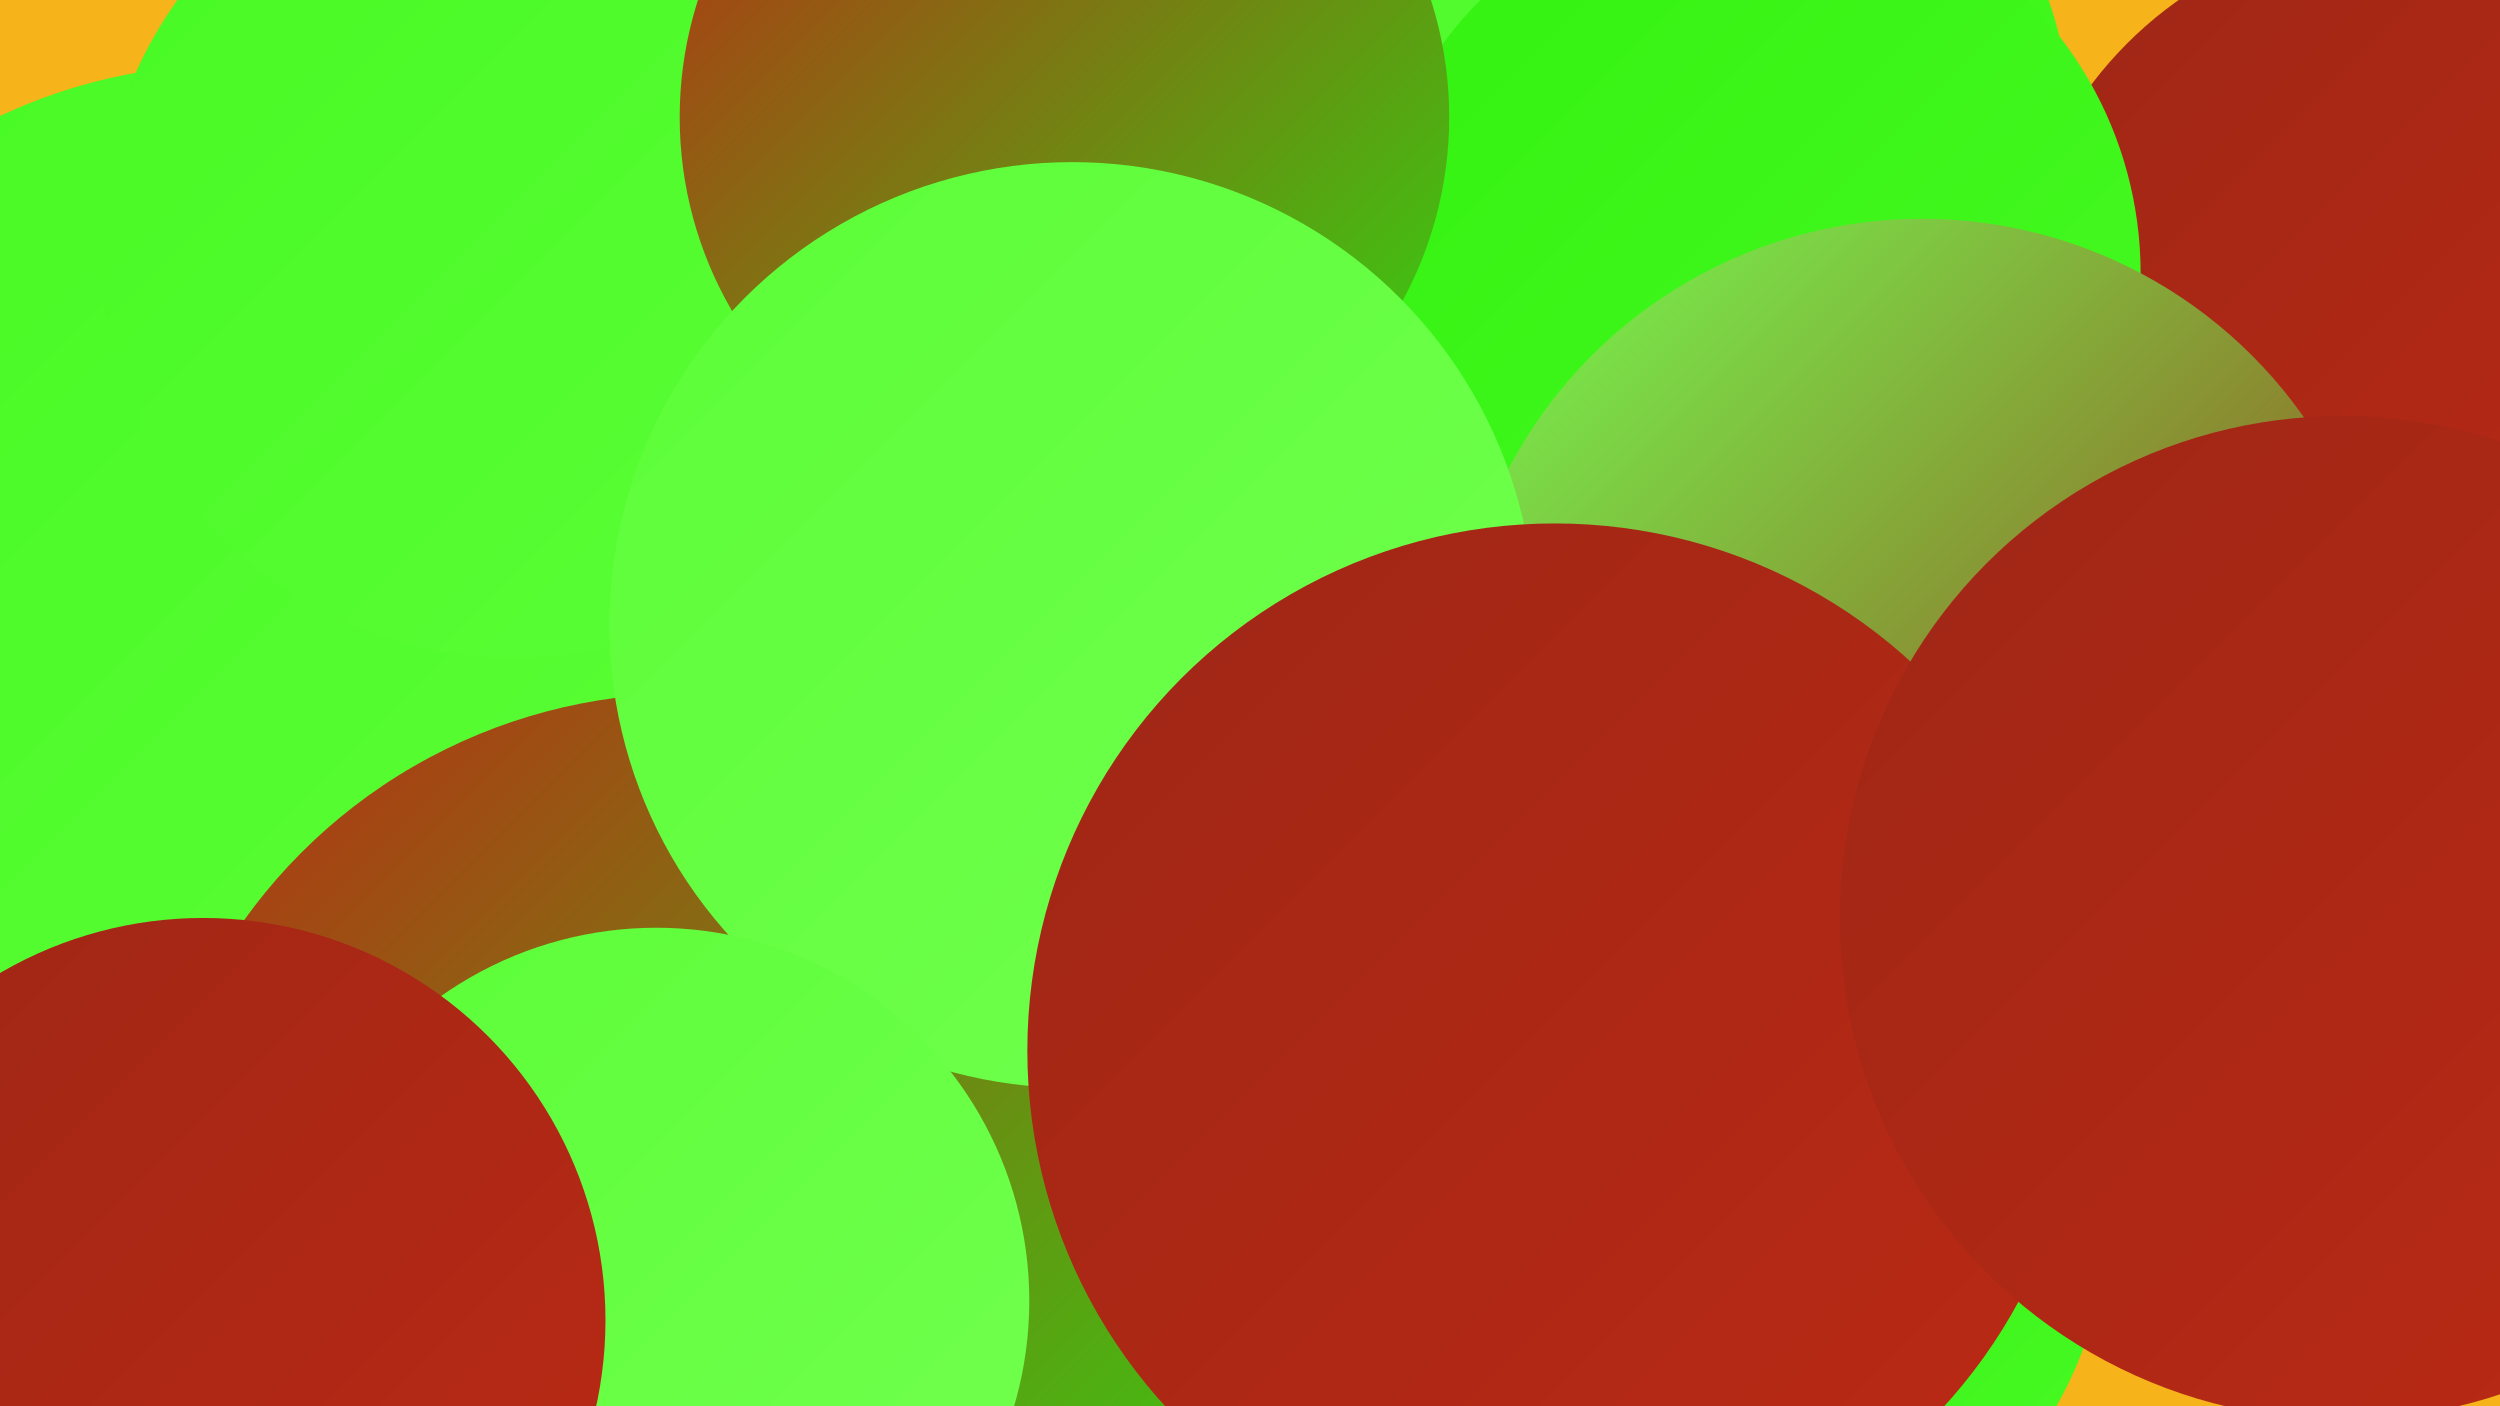 <?xml version="1.0" encoding="UTF-8"?><svg width="1280" height="720" xmlns="http://www.w3.org/2000/svg"><defs><linearGradient id="grad0" x1="0%" y1="0%" x2="100%" y2="100%"><stop offset="0%" style="stop-color:#9f2616;stop-opacity:1" /><stop offset="100%" style="stop-color:#bb2a14;stop-opacity:1" /></linearGradient><linearGradient id="grad1" x1="0%" y1="0%" x2="100%" y2="100%"><stop offset="0%" style="stop-color:#bb2a14;stop-opacity:1" /><stop offset="100%" style="stop-color:#2dd811;stop-opacity:1" /></linearGradient><linearGradient id="grad2" x1="0%" y1="0%" x2="100%" y2="100%"><stop offset="0%" style="stop-color:#2dd811;stop-opacity:1" /><stop offset="100%" style="stop-color:#33f210;stop-opacity:1" /></linearGradient><linearGradient id="grad3" x1="0%" y1="0%" x2="100%" y2="100%"><stop offset="0%" style="stop-color:#33f210;stop-opacity:1" /><stop offset="100%" style="stop-color:#47f923;stop-opacity:1" /></linearGradient><linearGradient id="grad4" x1="0%" y1="0%" x2="100%" y2="100%"><stop offset="0%" style="stop-color:#47f923;stop-opacity:1" /><stop offset="100%" style="stop-color:#5bfe37;stop-opacity:1" /></linearGradient><linearGradient id="grad5" x1="0%" y1="0%" x2="100%" y2="100%"><stop offset="0%" style="stop-color:#5bfe37;stop-opacity:1" /><stop offset="100%" style="stop-color:#73ff50;stop-opacity:1" /></linearGradient><linearGradient id="grad6" x1="0%" y1="0%" x2="100%" y2="100%"><stop offset="0%" style="stop-color:#73ff50;stop-opacity:1" /><stop offset="100%" style="stop-color:#9f2616;stop-opacity:1" /></linearGradient></defs><rect width="1280" height="720" fill="#f6b31a" /><circle cx="841" cy="72" r="220" fill="url(#grad3)" /><circle cx="623" cy="136" r="234" fill="url(#grad4)" /><circle cx="263" cy="470" r="197" fill="url(#grad3)" /><circle cx="851" cy="545" r="251" fill="url(#grad1)" /><circle cx="133" cy="379" r="232" fill="url(#grad0)" /><circle cx="690" cy="373" r="186" fill="url(#grad3)" /><circle cx="890" cy="626" r="188" fill="url(#grad3)" /><circle cx="801" cy="553" r="214" fill="url(#grad0)" /><circle cx="1232" cy="165" r="202" fill="url(#grad0)" /><circle cx="898" cy="140" r="198" fill="url(#grad3)" /><circle cx="118" cy="310" r="277" fill="url(#grad4)" /><circle cx="264" cy="124" r="213" fill="url(#grad4)" /><circle cx="984" cy="351" r="239" fill="url(#grad6)" /><circle cx="545" cy="60" r="197" fill="url(#grad1)" /><circle cx="351" cy="633" r="278" fill="url(#grad1)" /><circle cx="549" cy="320" r="237" fill="url(#grad5)" /><circle cx="336" cy="666" r="191" fill="url(#grad5)" /><circle cx="796" cy="538" r="270" fill="url(#grad0)" /><circle cx="104" cy="676" r="206" fill="url(#grad0)" /><circle cx="1199" cy="470" r="257" fill="url(#grad0)" /></svg>